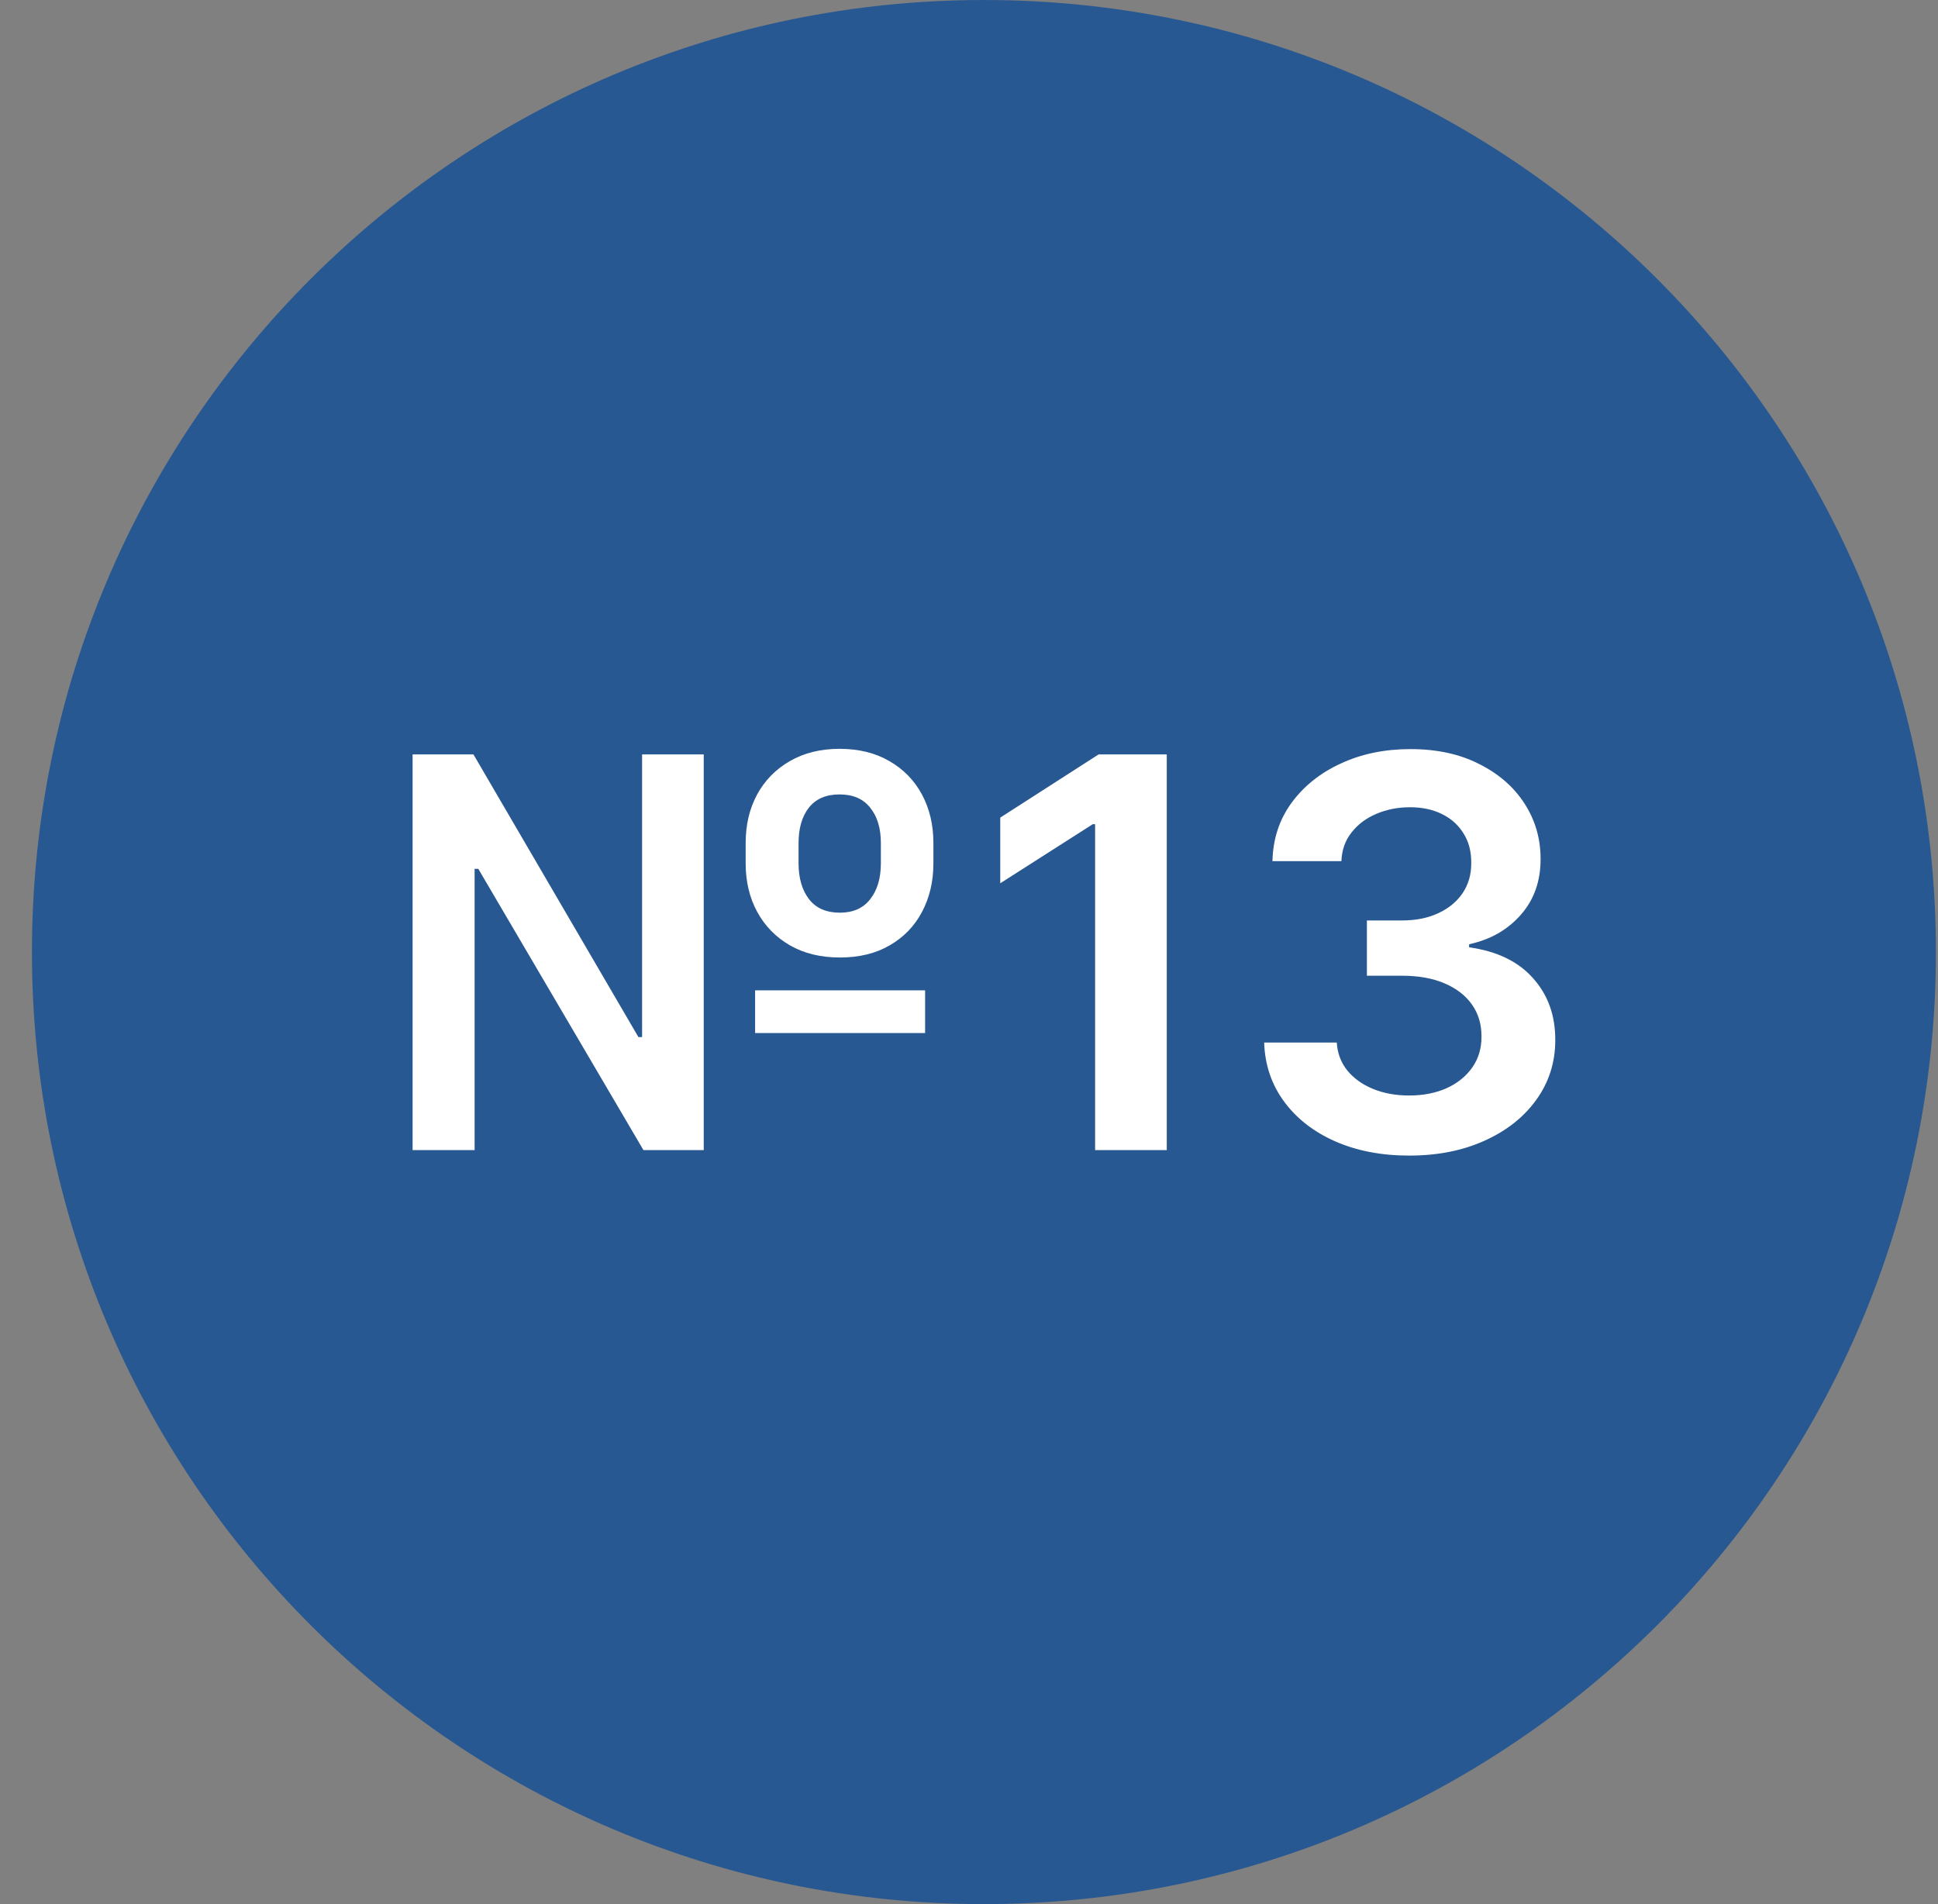 <svg width="57" height="56" viewBox="0 0 57 56" fill="none" xmlns="http://www.w3.org/2000/svg">
<rect x="0" y="0" width="57" height="56" fill="#808080" stroke="none"/>
<g clip-path="url(#clip0_4960_325)">
<path d="M56.939 28C56.939 12.536 44.403 0 28.939 0C13.475 0 0.939 12.536 0.939 28C0.939 43.464 13.475 56 28.939 56C44.403 56 56.939 43.464 56.939 28Z" fill="#285891"/>
<path d="M41.448 33.986C40.629 33.986 39.902 33.846 39.266 33.565C38.633 33.285 38.133 32.895 37.766 32.395C37.398 31.895 37.203 31.317 37.181 30.662H39.317C39.336 30.976 39.44 31.251 39.629 31.486C39.819 31.717 40.071 31.897 40.385 32.026C40.7 32.154 41.052 32.219 41.442 32.219C41.859 32.219 42.228 32.147 42.55 32.003C42.872 31.855 43.124 31.651 43.306 31.389C43.487 31.128 43.576 30.827 43.573 30.486C43.576 30.134 43.486 29.823 43.3 29.554C43.114 29.285 42.845 29.075 42.493 28.923C42.145 28.772 41.724 28.696 41.232 28.696H40.203V27.071H41.232C41.637 27.071 41.991 27.001 42.294 26.861C42.601 26.721 42.842 26.524 43.016 26.27C43.19 26.012 43.275 25.715 43.272 25.378C43.275 25.048 43.201 24.762 43.05 24.52C42.902 24.274 42.692 24.082 42.419 23.946C42.15 23.81 41.834 23.741 41.47 23.741C41.114 23.741 40.785 23.806 40.482 23.935C40.179 24.063 39.934 24.247 39.749 24.486C39.563 24.721 39.465 25.001 39.453 25.327H37.425C37.44 24.675 37.627 24.103 37.987 23.611C38.351 23.115 38.836 22.728 39.442 22.452C40.048 22.171 40.728 22.031 41.482 22.031C42.258 22.031 42.932 22.177 43.504 22.469C44.08 22.757 44.525 23.145 44.84 23.634C45.154 24.122 45.311 24.662 45.311 25.253C45.315 25.908 45.122 26.457 44.732 26.901C44.345 27.344 43.838 27.634 43.209 27.77V27.861C44.027 27.974 44.654 28.277 45.09 28.77C45.529 29.259 45.747 29.866 45.743 30.594C45.743 31.245 45.557 31.829 45.186 32.344C44.819 32.855 44.311 33.257 43.663 33.548C43.02 33.84 42.281 33.986 41.448 33.986Z" fill="white"/>
<path d="M34.317 22.188V33.824H32.209V24.239H32.141L29.419 25.977V24.046L32.311 22.188H34.317Z" fill="white"/>
<path d="M12.135 33.825V22.188H13.925L18.777 30.501H18.885V22.188H20.698V33.825H18.925L14.067 25.552H13.959V33.825H12.135ZM22.209 30.381V29.126H27.209V30.381H22.209ZM24.703 28.16C24.139 28.16 23.648 28.041 23.232 27.802C22.819 27.563 22.499 27.236 22.271 26.819C22.044 26.402 21.931 25.925 21.931 25.387V24.796C21.931 24.262 22.042 23.787 22.266 23.37C22.493 22.953 22.813 22.626 23.226 22.387C23.643 22.145 24.131 22.023 24.692 22.023C25.26 22.023 25.751 22.145 26.163 22.387C26.576 22.626 26.895 22.953 27.118 23.37C27.342 23.787 27.453 24.262 27.453 24.796V25.387C27.453 25.921 27.342 26.398 27.118 26.819C26.898 27.236 26.582 27.563 26.169 27.802C25.76 28.041 25.271 28.16 24.703 28.16ZM24.703 26.842C25.093 26.842 25.391 26.709 25.595 26.444C25.804 26.179 25.908 25.826 25.908 25.387V24.796C25.908 24.361 25.804 24.014 25.595 23.756C25.391 23.495 25.09 23.364 24.692 23.364C24.294 23.364 23.993 23.495 23.788 23.756C23.588 24.014 23.487 24.361 23.487 24.796V25.387C23.487 25.826 23.59 26.179 23.794 26.444C23.999 26.709 24.302 26.842 24.703 26.842Z" fill="white"/>
</g>
<defs>
<clipPath id="clip0_4960_325">
<rect width="56" height="56" fill="white" transform="translate(0.939)"/>
</clipPath>
</defs>
</svg>
